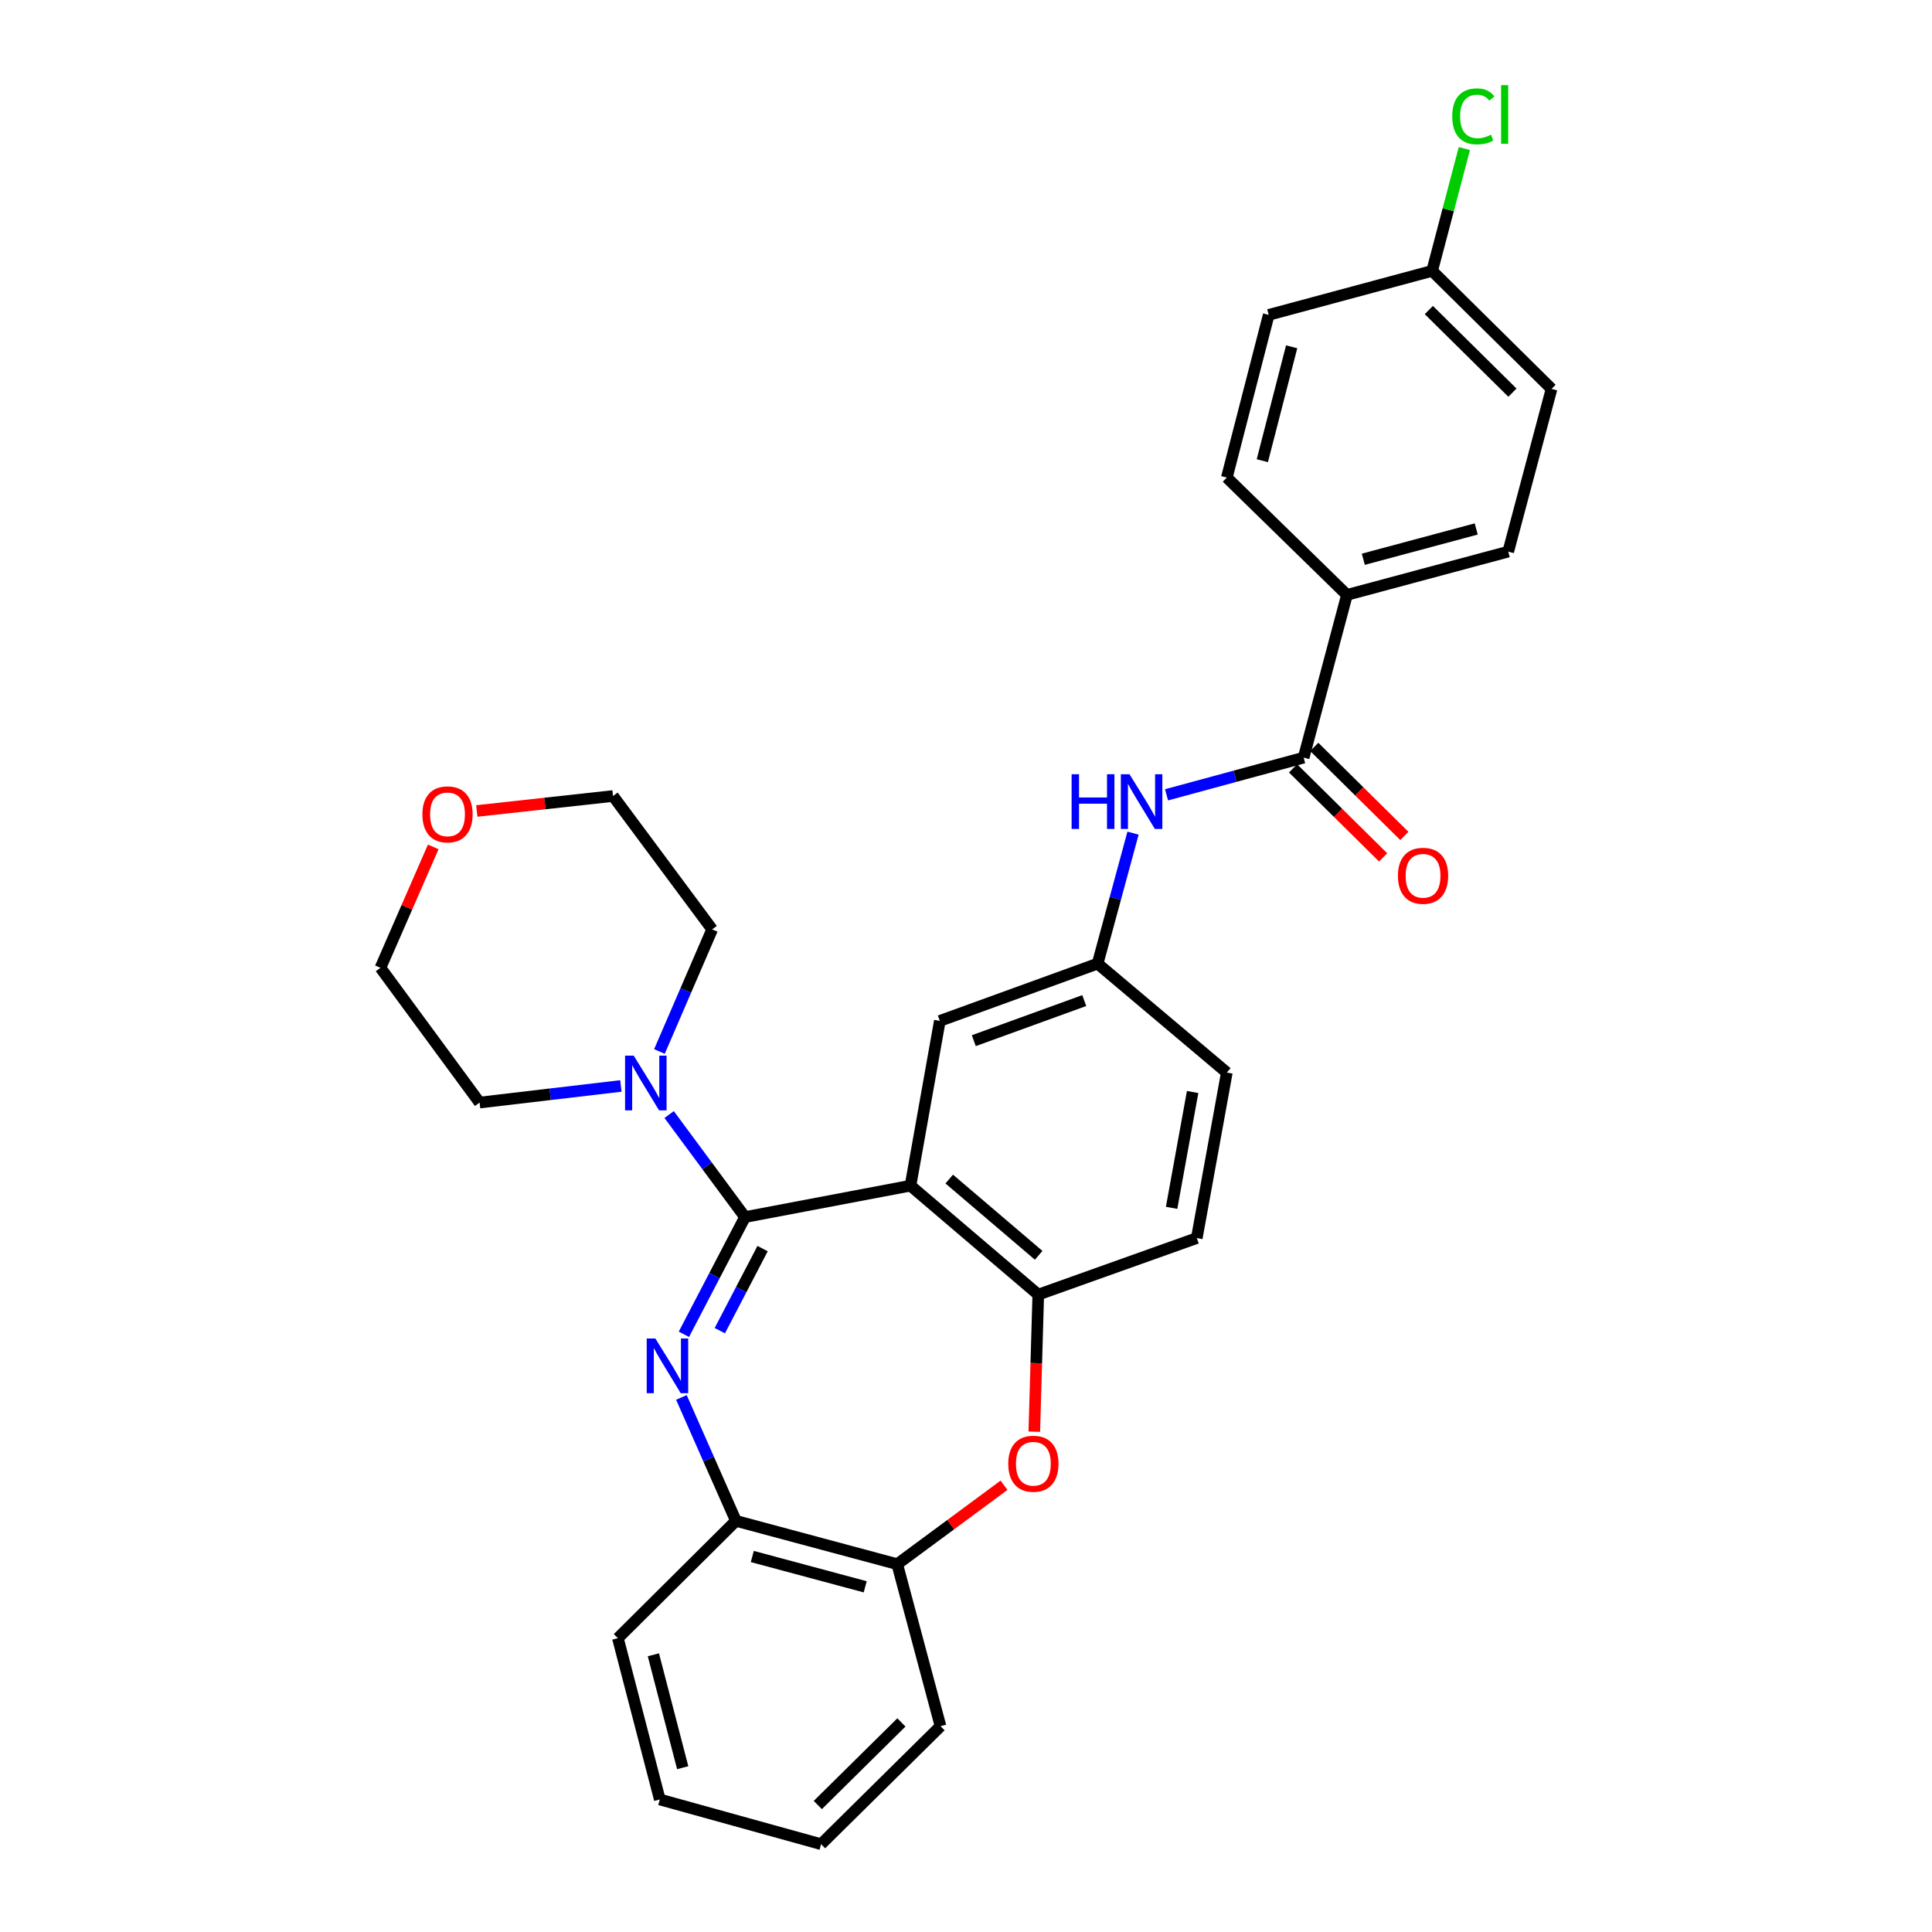 <?xml version='1.0' encoding='iso-8859-1'?>
<svg version='1.1' baseProfile='full'
              xmlns='http://www.w3.org/2000/svg'
                      xmlns:rdkit='http://www.rdkit.org/xml'
                      xmlns:xlink='http://www.w3.org/1999/xlink'
                  xml:space='preserve'
width='1000px' height='1000px' viewBox='0 0 1000 1000'>
<!-- END OF HEADER -->
<rect style='opacity:1.0;fill:#FFFFFF;stroke:none' width='1000' height='1000' x='0' y='0'> </rect>
<path class='bond-0' d='M 385.611,629.955 L 369.799,660.291' style='fill:none;fill-rule:evenodd;stroke:#000000;stroke-width:6px;stroke-linecap:butt;stroke-linejoin:miter;stroke-opacity:1' />
<path class='bond-0' d='M 369.799,660.291 L 353.987,690.627' style='fill:none;fill-rule:evenodd;stroke:#0000FF;stroke-width:6px;stroke-linecap:butt;stroke-linejoin:miter;stroke-opacity:1' />
<path class='bond-0' d='M 394.716,646.274 L 383.648,667.509' style='fill:none;fill-rule:evenodd;stroke:#000000;stroke-width:6px;stroke-linecap:butt;stroke-linejoin:miter;stroke-opacity:1' />
<path class='bond-0' d='M 383.648,667.509 L 372.579,688.744' style='fill:none;fill-rule:evenodd;stroke:#0000FF;stroke-width:6px;stroke-linecap:butt;stroke-linejoin:miter;stroke-opacity:1' />
<path class='bond-1' d='M 385.611,629.955 L 471.264,613.704' style='fill:none;fill-rule:evenodd;stroke:#000000;stroke-width:6px;stroke-linecap:butt;stroke-linejoin:miter;stroke-opacity:1' />
<path class='bond-4' d='M 385.611,629.955 L 365.979,603.422' style='fill:none;fill-rule:evenodd;stroke:#000000;stroke-width:6px;stroke-linecap:butt;stroke-linejoin:miter;stroke-opacity:1' />
<path class='bond-4' d='M 365.979,603.422 L 346.347,576.888' style='fill:none;fill-rule:evenodd;stroke:#0000FF;stroke-width:6px;stroke-linecap:butt;stroke-linejoin:miter;stroke-opacity:1' />
<path class='bond-6' d='M 352.696,723.31 L 366.802,755.253' style='fill:none;fill-rule:evenodd;stroke:#0000FF;stroke-width:6px;stroke-linecap:butt;stroke-linejoin:miter;stroke-opacity:1' />
<path class='bond-6' d='M 366.802,755.253 L 380.909,787.196' style='fill:none;fill-rule:evenodd;stroke:#000000;stroke-width:6px;stroke-linecap:butt;stroke-linejoin:miter;stroke-opacity:1' />
<path class='bond-2' d='M 471.264,613.704 L 537.404,670.092' style='fill:none;fill-rule:evenodd;stroke:#000000;stroke-width:6px;stroke-linecap:butt;stroke-linejoin:miter;stroke-opacity:1' />
<path class='bond-2' d='M 491.317,610.278 L 537.615,649.749' style='fill:none;fill-rule:evenodd;stroke:#000000;stroke-width:6px;stroke-linecap:butt;stroke-linejoin:miter;stroke-opacity:1' />
<path class='bond-9' d='M 471.264,613.704 L 486.456,528.416' style='fill:none;fill-rule:evenodd;stroke:#000000;stroke-width:6px;stroke-linecap:butt;stroke-linejoin:miter;stroke-opacity:1' />
<path class='bond-3' d='M 537.404,670.092 L 536.376,705.567' style='fill:none;fill-rule:evenodd;stroke:#000000;stroke-width:6px;stroke-linecap:butt;stroke-linejoin:miter;stroke-opacity:1' />
<path class='bond-3' d='M 536.376,705.567 L 535.348,741.042' style='fill:none;fill-rule:evenodd;stroke:#FF0000;stroke-width:6px;stroke-linecap:butt;stroke-linejoin:miter;stroke-opacity:1' />
<path class='bond-13' d='M 537.404,670.092 L 619.456,640.818' style='fill:none;fill-rule:evenodd;stroke:#000000;stroke-width:6px;stroke-linecap:butt;stroke-linejoin:miter;stroke-opacity:1' />
<path class='bond-31' d='M 519.68,768.771 L 492.04,789.189' style='fill:none;fill-rule:evenodd;stroke:#FF0000;stroke-width:6px;stroke-linecap:butt;stroke-linejoin:miter;stroke-opacity:1' />
<path class='bond-31' d='M 492.04,789.189 L 464.401,809.607' style='fill:none;fill-rule:evenodd;stroke:#000000;stroke-width:6px;stroke-linecap:butt;stroke-linejoin:miter;stroke-opacity:1' />
<path class='bond-22' d='M 321.368,562.088 L 284.803,566.387' style='fill:none;fill-rule:evenodd;stroke:#0000FF;stroke-width:6px;stroke-linecap:butt;stroke-linejoin:miter;stroke-opacity:1' />
<path class='bond-22' d='M 284.803,566.387 L 248.239,570.687' style='fill:none;fill-rule:evenodd;stroke:#000000;stroke-width:6px;stroke-linecap:butt;stroke-linejoin:miter;stroke-opacity:1' />
<path class='bond-23' d='M 341.323,544.245 L 354.969,512.644' style='fill:none;fill-rule:evenodd;stroke:#0000FF;stroke-width:6px;stroke-linecap:butt;stroke-linejoin:miter;stroke-opacity:1' />
<path class='bond-23' d='M 354.969,512.644 L 368.614,481.043' style='fill:none;fill-rule:evenodd;stroke:#000000;stroke-width:6px;stroke-linecap:butt;stroke-linejoin:miter;stroke-opacity:1' />
<path class='bond-5' d='M 674.767,392.145 L 639.283,401.773' style='fill:none;fill-rule:evenodd;stroke:#000000;stroke-width:6px;stroke-linecap:butt;stroke-linejoin:miter;stroke-opacity:1' />
<path class='bond-5' d='M 639.283,401.773 L 603.798,411.4' style='fill:none;fill-rule:evenodd;stroke:#0000FF;stroke-width:6px;stroke-linecap:butt;stroke-linejoin:miter;stroke-opacity:1' />
<path class='bond-10' d='M 674.767,392.145 L 697.178,307.915' style='fill:none;fill-rule:evenodd;stroke:#000000;stroke-width:6px;stroke-linecap:butt;stroke-linejoin:miter;stroke-opacity:1' />
<path class='bond-12' d='M 669.278,397.699 L 692.593,420.742' style='fill:none;fill-rule:evenodd;stroke:#000000;stroke-width:6px;stroke-linecap:butt;stroke-linejoin:miter;stroke-opacity:1' />
<path class='bond-12' d='M 692.593,420.742 L 715.908,443.785' style='fill:none;fill-rule:evenodd;stroke:#FF0000;stroke-width:6px;stroke-linecap:butt;stroke-linejoin:miter;stroke-opacity:1' />
<path class='bond-12' d='M 680.257,386.591 L 703.571,409.634' style='fill:none;fill-rule:evenodd;stroke:#000000;stroke-width:6px;stroke-linecap:butt;stroke-linejoin:miter;stroke-opacity:1' />
<path class='bond-12' d='M 703.571,409.634 L 726.886,432.677' style='fill:none;fill-rule:evenodd;stroke:#FF0000;stroke-width:6px;stroke-linecap:butt;stroke-linejoin:miter;stroke-opacity:1' />
<path class='bond-8' d='M 380.909,787.196 L 464.401,809.607' style='fill:none;fill-rule:evenodd;stroke:#000000;stroke-width:6px;stroke-linecap:butt;stroke-linejoin:miter;stroke-opacity:1' />
<path class='bond-8' d='M 389.384,805.641 L 447.828,821.329' style='fill:none;fill-rule:evenodd;stroke:#000000;stroke-width:6px;stroke-linecap:butt;stroke-linejoin:miter;stroke-opacity:1' />
<path class='bond-24' d='M 380.909,787.196 L 319.818,847.922' style='fill:none;fill-rule:evenodd;stroke:#000000;stroke-width:6px;stroke-linecap:butt;stroke-linejoin:miter;stroke-opacity:1' />
<path class='bond-7' d='M 586.453,431.236 L 577.29,465.002' style='fill:none;fill-rule:evenodd;stroke:#0000FF;stroke-width:6px;stroke-linecap:butt;stroke-linejoin:miter;stroke-opacity:1' />
<path class='bond-7' d='M 577.29,465.002 L 568.127,498.769' style='fill:none;fill-rule:evenodd;stroke:#000000;stroke-width:6px;stroke-linecap:butt;stroke-linejoin:miter;stroke-opacity:1' />
<path class='bond-25' d='M 464.401,809.607 L 486.812,893.473' style='fill:none;fill-rule:evenodd;stroke:#000000;stroke-width:6px;stroke-linecap:butt;stroke-linejoin:miter;stroke-opacity:1' />
<path class='bond-11' d='M 486.456,528.416 L 568.127,498.769' style='fill:none;fill-rule:evenodd;stroke:#000000;stroke-width:6px;stroke-linecap:butt;stroke-linejoin:miter;stroke-opacity:1' />
<path class='bond-11' d='M 504.036,538.649 L 561.205,517.896' style='fill:none;fill-rule:evenodd;stroke:#000000;stroke-width:6px;stroke-linecap:butt;stroke-linejoin:miter;stroke-opacity:1' />
<path class='bond-15' d='M 697.178,307.915 L 780.662,285.513' style='fill:none;fill-rule:evenodd;stroke:#000000;stroke-width:6px;stroke-linecap:butt;stroke-linejoin:miter;stroke-opacity:1' />
<path class='bond-15' d='M 705.653,289.471 L 764.092,273.79' style='fill:none;fill-rule:evenodd;stroke:#000000;stroke-width:6px;stroke-linecap:butt;stroke-linejoin:miter;stroke-opacity:1' />
<path class='bond-16' d='M 697.178,307.915 L 635.004,247.19' style='fill:none;fill-rule:evenodd;stroke:#000000;stroke-width:6px;stroke-linecap:butt;stroke-linejoin:miter;stroke-opacity:1' />
<path class='bond-17' d='M 568.127,498.769 L 635.004,555.156' style='fill:none;fill-rule:evenodd;stroke:#000000;stroke-width:6px;stroke-linecap:butt;stroke-linejoin:miter;stroke-opacity:1' />
<path class='bond-32' d='M 619.456,640.818 L 635.004,555.156' style='fill:none;fill-rule:evenodd;stroke:#000000;stroke-width:6px;stroke-linecap:butt;stroke-linejoin:miter;stroke-opacity:1' />
<path class='bond-32' d='M 606.422,625.179 L 617.305,565.216' style='fill:none;fill-rule:evenodd;stroke:#000000;stroke-width:6px;stroke-linecap:butt;stroke-linejoin:miter;stroke-opacity:1' />
<path class='bond-14' d='M 224.243,438.357 L 210.585,469.647' style='fill:none;fill-rule:evenodd;stroke:#FF0000;stroke-width:6px;stroke-linecap:butt;stroke-linejoin:miter;stroke-opacity:1' />
<path class='bond-14' d='M 210.585,469.647 L 196.927,500.938' style='fill:none;fill-rule:evenodd;stroke:#000000;stroke-width:6px;stroke-linecap:butt;stroke-linejoin:miter;stroke-opacity:1' />
<path class='bond-30' d='M 246.787,419.763 L 282.045,415.888' style='fill:none;fill-rule:evenodd;stroke:#FF0000;stroke-width:6px;stroke-linecap:butt;stroke-linejoin:miter;stroke-opacity:1' />
<path class='bond-30' d='M 282.045,415.888 L 317.302,412.014' style='fill:none;fill-rule:evenodd;stroke:#000000;stroke-width:6px;stroke-linecap:butt;stroke-linejoin:miter;stroke-opacity:1' />
<path class='bond-20' d='M 780.662,285.513 L 803.073,201.292' style='fill:none;fill-rule:evenodd;stroke:#000000;stroke-width:6px;stroke-linecap:butt;stroke-linejoin:miter;stroke-opacity:1' />
<path class='bond-19' d='M 635.004,247.19 L 656.686,162.977' style='fill:none;fill-rule:evenodd;stroke:#000000;stroke-width:6px;stroke-linecap:butt;stroke-linejoin:miter;stroke-opacity:1' />
<path class='bond-19' d='M 653.38,238.452 L 668.558,179.503' style='fill:none;fill-rule:evenodd;stroke:#000000;stroke-width:6px;stroke-linecap:butt;stroke-linejoin:miter;stroke-opacity:1' />
<path class='bond-18' d='M 741.272,140.21 L 656.686,162.977' style='fill:none;fill-rule:evenodd;stroke:#000000;stroke-width:6px;stroke-linecap:butt;stroke-linejoin:miter;stroke-opacity:1' />
<path class='bond-21' d='M 741.272,140.21 L 749.612,108.547' style='fill:none;fill-rule:evenodd;stroke:#000000;stroke-width:6px;stroke-linecap:butt;stroke-linejoin:miter;stroke-opacity:1' />
<path class='bond-21' d='M 749.612,108.547 L 757.953,76.884' style='fill:none;fill-rule:evenodd;stroke:#00CC00;stroke-width:6px;stroke-linecap:butt;stroke-linejoin:miter;stroke-opacity:1' />
<path class='bond-34' d='M 741.272,140.21 L 803.073,201.292' style='fill:none;fill-rule:evenodd;stroke:#000000;stroke-width:6px;stroke-linecap:butt;stroke-linejoin:miter;stroke-opacity:1' />
<path class='bond-34' d='M 739.564,160.48 L 782.825,203.237' style='fill:none;fill-rule:evenodd;stroke:#000000;stroke-width:6px;stroke-linecap:butt;stroke-linejoin:miter;stroke-opacity:1' />
<path class='bond-27' d='M 248.239,570.687 L 196.927,500.938' style='fill:none;fill-rule:evenodd;stroke:#000000;stroke-width:6px;stroke-linecap:butt;stroke-linejoin:miter;stroke-opacity:1' />
<path class='bond-26' d='M 368.614,481.043 L 317.302,412.014' style='fill:none;fill-rule:evenodd;stroke:#000000;stroke-width:6px;stroke-linecap:butt;stroke-linejoin:miter;stroke-opacity:1' />
<path class='bond-28' d='M 319.818,847.922 L 341.509,931.406' style='fill:none;fill-rule:evenodd;stroke:#000000;stroke-width:6px;stroke-linecap:butt;stroke-linejoin:miter;stroke-opacity:1' />
<path class='bond-28' d='M 338.188,856.517 L 353.371,914.956' style='fill:none;fill-rule:evenodd;stroke:#000000;stroke-width:6px;stroke-linecap:butt;stroke-linejoin:miter;stroke-opacity:1' />
<path class='bond-29' d='M 486.812,893.473 L 425.002,954.545' style='fill:none;fill-rule:evenodd;stroke:#000000;stroke-width:6px;stroke-linecap:butt;stroke-linejoin:miter;stroke-opacity:1' />
<path class='bond-29' d='M 466.564,891.524 L 423.297,934.275' style='fill:none;fill-rule:evenodd;stroke:#000000;stroke-width:6px;stroke-linecap:butt;stroke-linejoin:miter;stroke-opacity:1' />
<path class='bond-33' d='M 341.509,931.406 L 425.002,954.545' style='fill:none;fill-rule:evenodd;stroke:#000000;stroke-width:6px;stroke-linecap:butt;stroke-linejoin:miter;stroke-opacity:1' />
<path  class='atom-1' d='M 339.214 692.797
L 348.494 707.797
Q 349.414 709.277, 350.894 711.957
Q 352.374 714.637, 352.454 714.797
L 352.454 692.797
L 356.214 692.797
L 356.214 721.117
L 352.334 721.117
L 342.374 704.717
Q 341.214 702.797, 339.974 700.597
Q 338.774 698.397, 338.414 697.717
L 338.414 721.117
L 334.734 721.117
L 334.734 692.797
L 339.214 692.797
' fill='#0000FF'/>
<path  class='atom-4' d='M 521.87 757.629
Q 521.87 750.829, 525.23 747.029
Q 528.59 743.229, 534.87 743.229
Q 541.15 743.229, 544.51 747.029
Q 547.87 750.829, 547.87 757.629
Q 547.87 764.509, 544.47 768.429
Q 541.07 772.309, 534.87 772.309
Q 528.63 772.309, 525.23 768.429
Q 521.87 764.549, 521.87 757.629
M 534.87 769.109
Q 539.19 769.109, 541.51 766.229
Q 543.87 763.309, 543.87 757.629
Q 543.87 752.069, 541.51 749.269
Q 539.19 746.429, 534.87 746.429
Q 530.55 746.429, 528.19 749.229
Q 525.87 752.029, 525.87 757.629
Q 525.87 763.349, 528.19 766.229
Q 530.55 769.109, 534.87 769.109
' fill='#FF0000'/>
<path  class='atom-5' d='M 328.013 546.41
L 337.293 561.41
Q 338.213 562.89, 339.693 565.57
Q 341.173 568.25, 341.253 568.41
L 341.253 546.41
L 345.013 546.41
L 345.013 574.73
L 341.133 574.73
L 331.173 558.33
Q 330.013 556.41, 328.773 554.21
Q 327.573 552.01, 327.213 551.33
L 327.213 574.73
L 323.533 574.73
L 323.533 546.41
L 328.013 546.41
' fill='#0000FF'/>
<path  class='atom-8' d='M 554.665 400.743
L 558.505 400.743
L 558.505 412.783
L 572.985 412.783
L 572.985 400.743
L 576.825 400.743
L 576.825 429.063
L 572.985 429.063
L 572.985 415.983
L 558.505 415.983
L 558.505 429.063
L 554.665 429.063
L 554.665 400.743
' fill='#0000FF'/>
<path  class='atom-8' d='M 584.625 400.743
L 593.905 415.743
Q 594.825 417.223, 596.305 419.903
Q 597.785 422.583, 597.865 422.743
L 597.865 400.743
L 601.625 400.743
L 601.625 429.063
L 597.745 429.063
L 587.785 412.663
Q 586.625 410.743, 585.385 408.543
Q 584.185 406.343, 583.825 405.663
L 583.825 429.063
L 580.145 429.063
L 580.145 400.743
L 584.625 400.743
' fill='#0000FF'/>
<path  class='atom-13' d='M 723.569 453.307
Q 723.569 446.507, 726.929 442.707
Q 730.289 438.907, 736.569 438.907
Q 742.849 438.907, 746.209 442.707
Q 749.569 446.507, 749.569 453.307
Q 749.569 460.187, 746.169 464.107
Q 742.769 467.987, 736.569 467.987
Q 730.329 467.987, 726.929 464.107
Q 723.569 460.227, 723.569 453.307
M 736.569 464.787
Q 740.889 464.787, 743.209 461.907
Q 745.569 458.987, 745.569 453.307
Q 745.569 447.747, 743.209 444.947
Q 740.889 442.107, 736.569 442.107
Q 732.249 442.107, 729.889 444.907
Q 727.569 447.707, 727.569 453.307
Q 727.569 459.027, 729.889 461.907
Q 732.249 464.787, 736.569 464.787
' fill='#FF0000'/>
<path  class='atom-15' d='M 218.632 421.508
Q 218.632 414.708, 221.992 410.908
Q 225.352 407.108, 231.632 407.108
Q 237.912 407.108, 241.272 410.908
Q 244.632 414.708, 244.632 421.508
Q 244.632 428.388, 241.232 432.308
Q 237.832 436.188, 231.632 436.188
Q 225.392 436.188, 221.992 432.308
Q 218.632 428.428, 218.632 421.508
M 231.632 432.988
Q 235.952 432.988, 238.272 430.108
Q 240.632 427.188, 240.632 421.508
Q 240.632 415.948, 238.272 413.148
Q 235.952 410.308, 231.632 410.308
Q 227.312 410.308, 224.952 413.108
Q 222.632 415.908, 222.632 421.508
Q 222.632 427.228, 224.952 430.108
Q 227.312 432.988, 231.632 432.988
' fill='#FF0000'/>
<path  class='atom-22' d='M 751.678 60.231
Q 751.678 53.191, 754.958 49.511
Q 758.278 45.791, 764.558 45.791
Q 770.398 45.791, 773.518 49.911
L 770.878 52.071
Q 768.598 49.071, 764.558 49.071
Q 760.278 49.071, 757.998 51.951
Q 755.758 54.791, 755.758 60.231
Q 755.758 65.831, 758.078 68.711
Q 760.438 71.591, 764.998 71.591
Q 768.118 71.591, 771.758 69.711
L 772.878 72.711
Q 771.398 73.671, 769.158 74.231
Q 766.918 74.791, 764.438 74.791
Q 758.278 74.791, 754.958 71.031
Q 751.678 67.271, 751.678 60.231
' fill='#00CC00'/>
<path  class='atom-22' d='M 776.958 44.071
L 780.638 44.071
L 780.638 74.431
L 776.958 74.431
L 776.958 44.071
' fill='#00CC00'/>
</svg>
